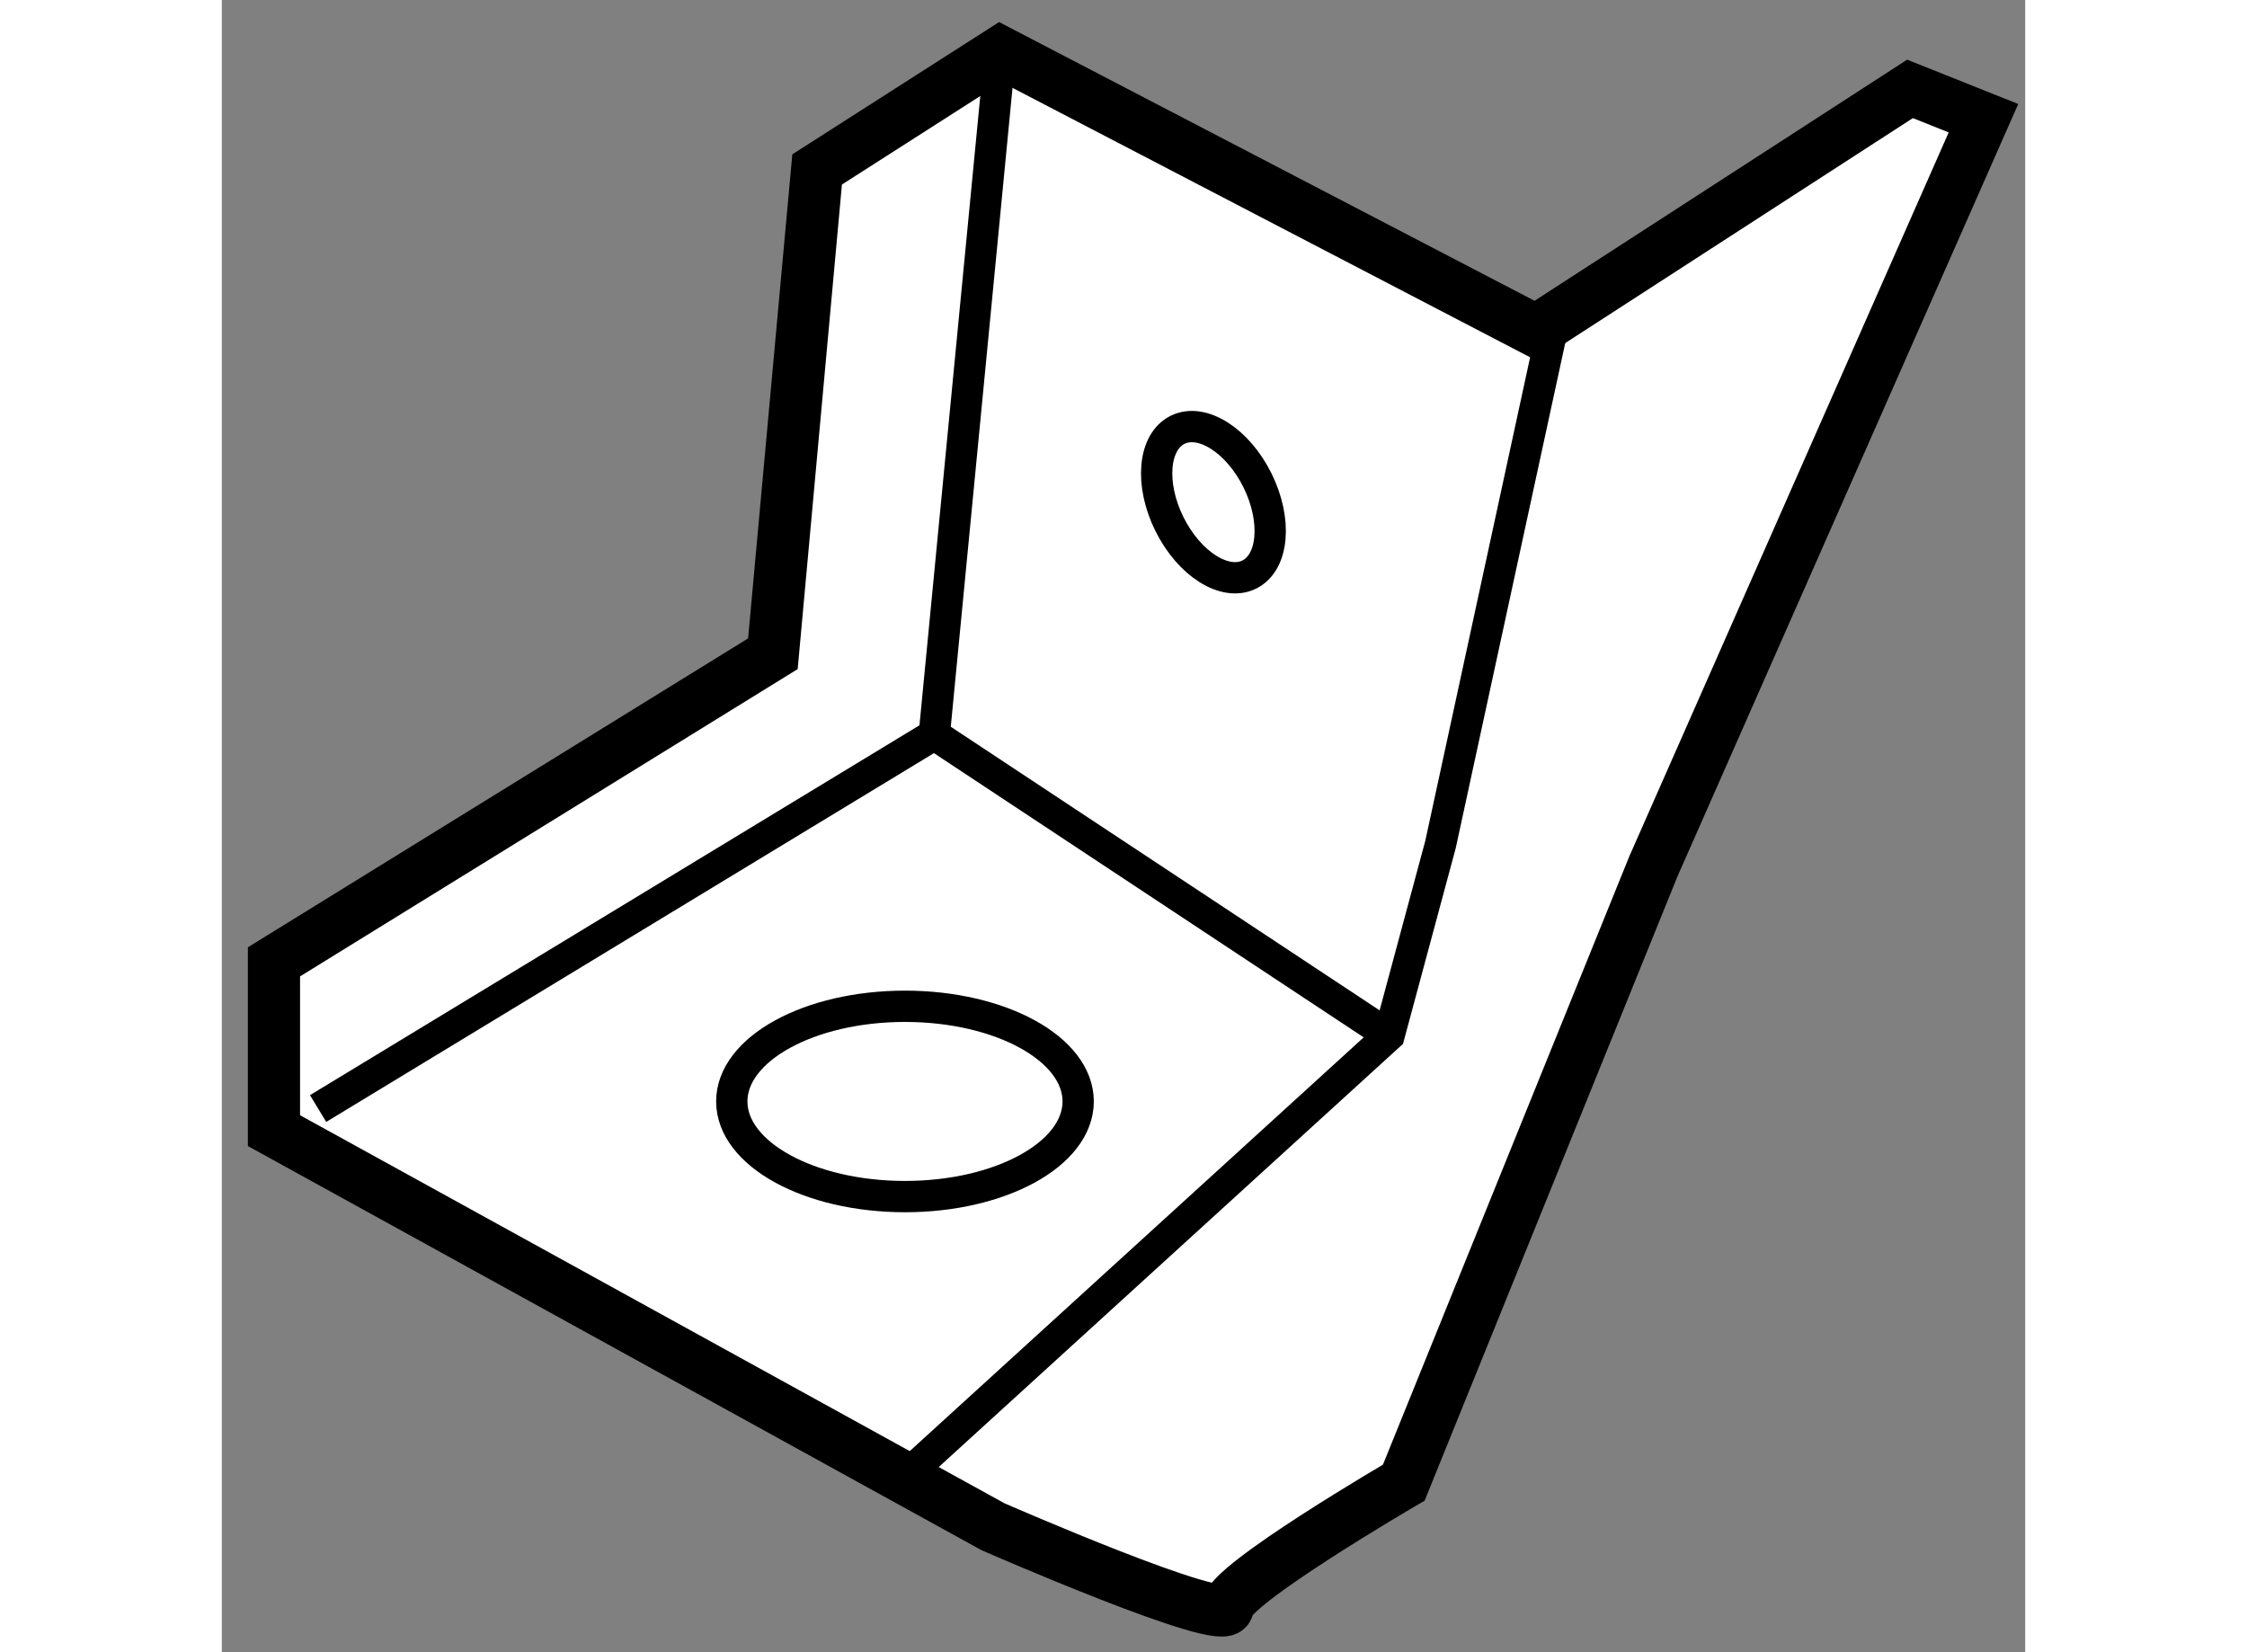 <?xml version="1.0" encoding="utf-8"?>
<!-- Generator: Adobe Illustrator 15.1.0, SVG Export Plug-In . SVG Version: 6.00 Build 0)  -->
<!DOCTYPE svg PUBLIC "-//W3C//DTD SVG 1.1//EN" "http://www.w3.org/Graphics/SVG/1.1/DTD/svg11.dtd">
<svg version="1.1" xmlns="http://www.w3.org/2000/svg" xmlns:xlink="http://www.w3.org/1999/xlink" x="0px" y="0px" width="244.8px"
	 height="180px" viewBox="64.234 153.387 17.285 15.836" enable-background="new 0 0 244.8 180" xml:space="preserve">
	
<rect x="64.234" y="153.387" width="17.285" height="15.836" fill="#808080" stroke="none"/>
	
<g><path fill="#FFFFFF" stroke="#000000" stroke-width="0.5" d="M69.516,159.653l-4.782,2.953v1.618l6.891,3.796
			c0,0,2.25,0.984,2.25,0.774c0-0.213,1.688-1.196,1.688-1.196l2.392-5.906l3.164-7.172l-0.704-0.281l-3.585,2.32l-5.133-2.672
			l-1.757,1.124L69.516,159.653z"></path><ellipse transform="matrix(0.896 -0.444 0.444 0.896 -62.571 49.169)" fill="none" stroke="#000000" stroke-width="0.3" cx="73.727" cy="158.221" rx="0.471" ry="0.774"></ellipse><ellipse fill="none" stroke="#000000" stroke-width="0.3" cx="70.782" cy="163.944" rx="1.66" ry="0.912"></ellipse><polyline fill="none" stroke="#000000" stroke-width="0.3" points="65.157,164.012 71.063,160.428 71.695,153.888 		"></polyline><polyline fill="none" stroke="#000000" stroke-width="0.3" points="77.007,156.444 75.915,161.481 75.422,163.311 70.771,167.55 
					"></polyline><line fill="none" stroke="#000000" stroke-width="0.3" x1="71.063" y1="160.428" x2="75.422" y2="163.311"></line></g>


</svg>
